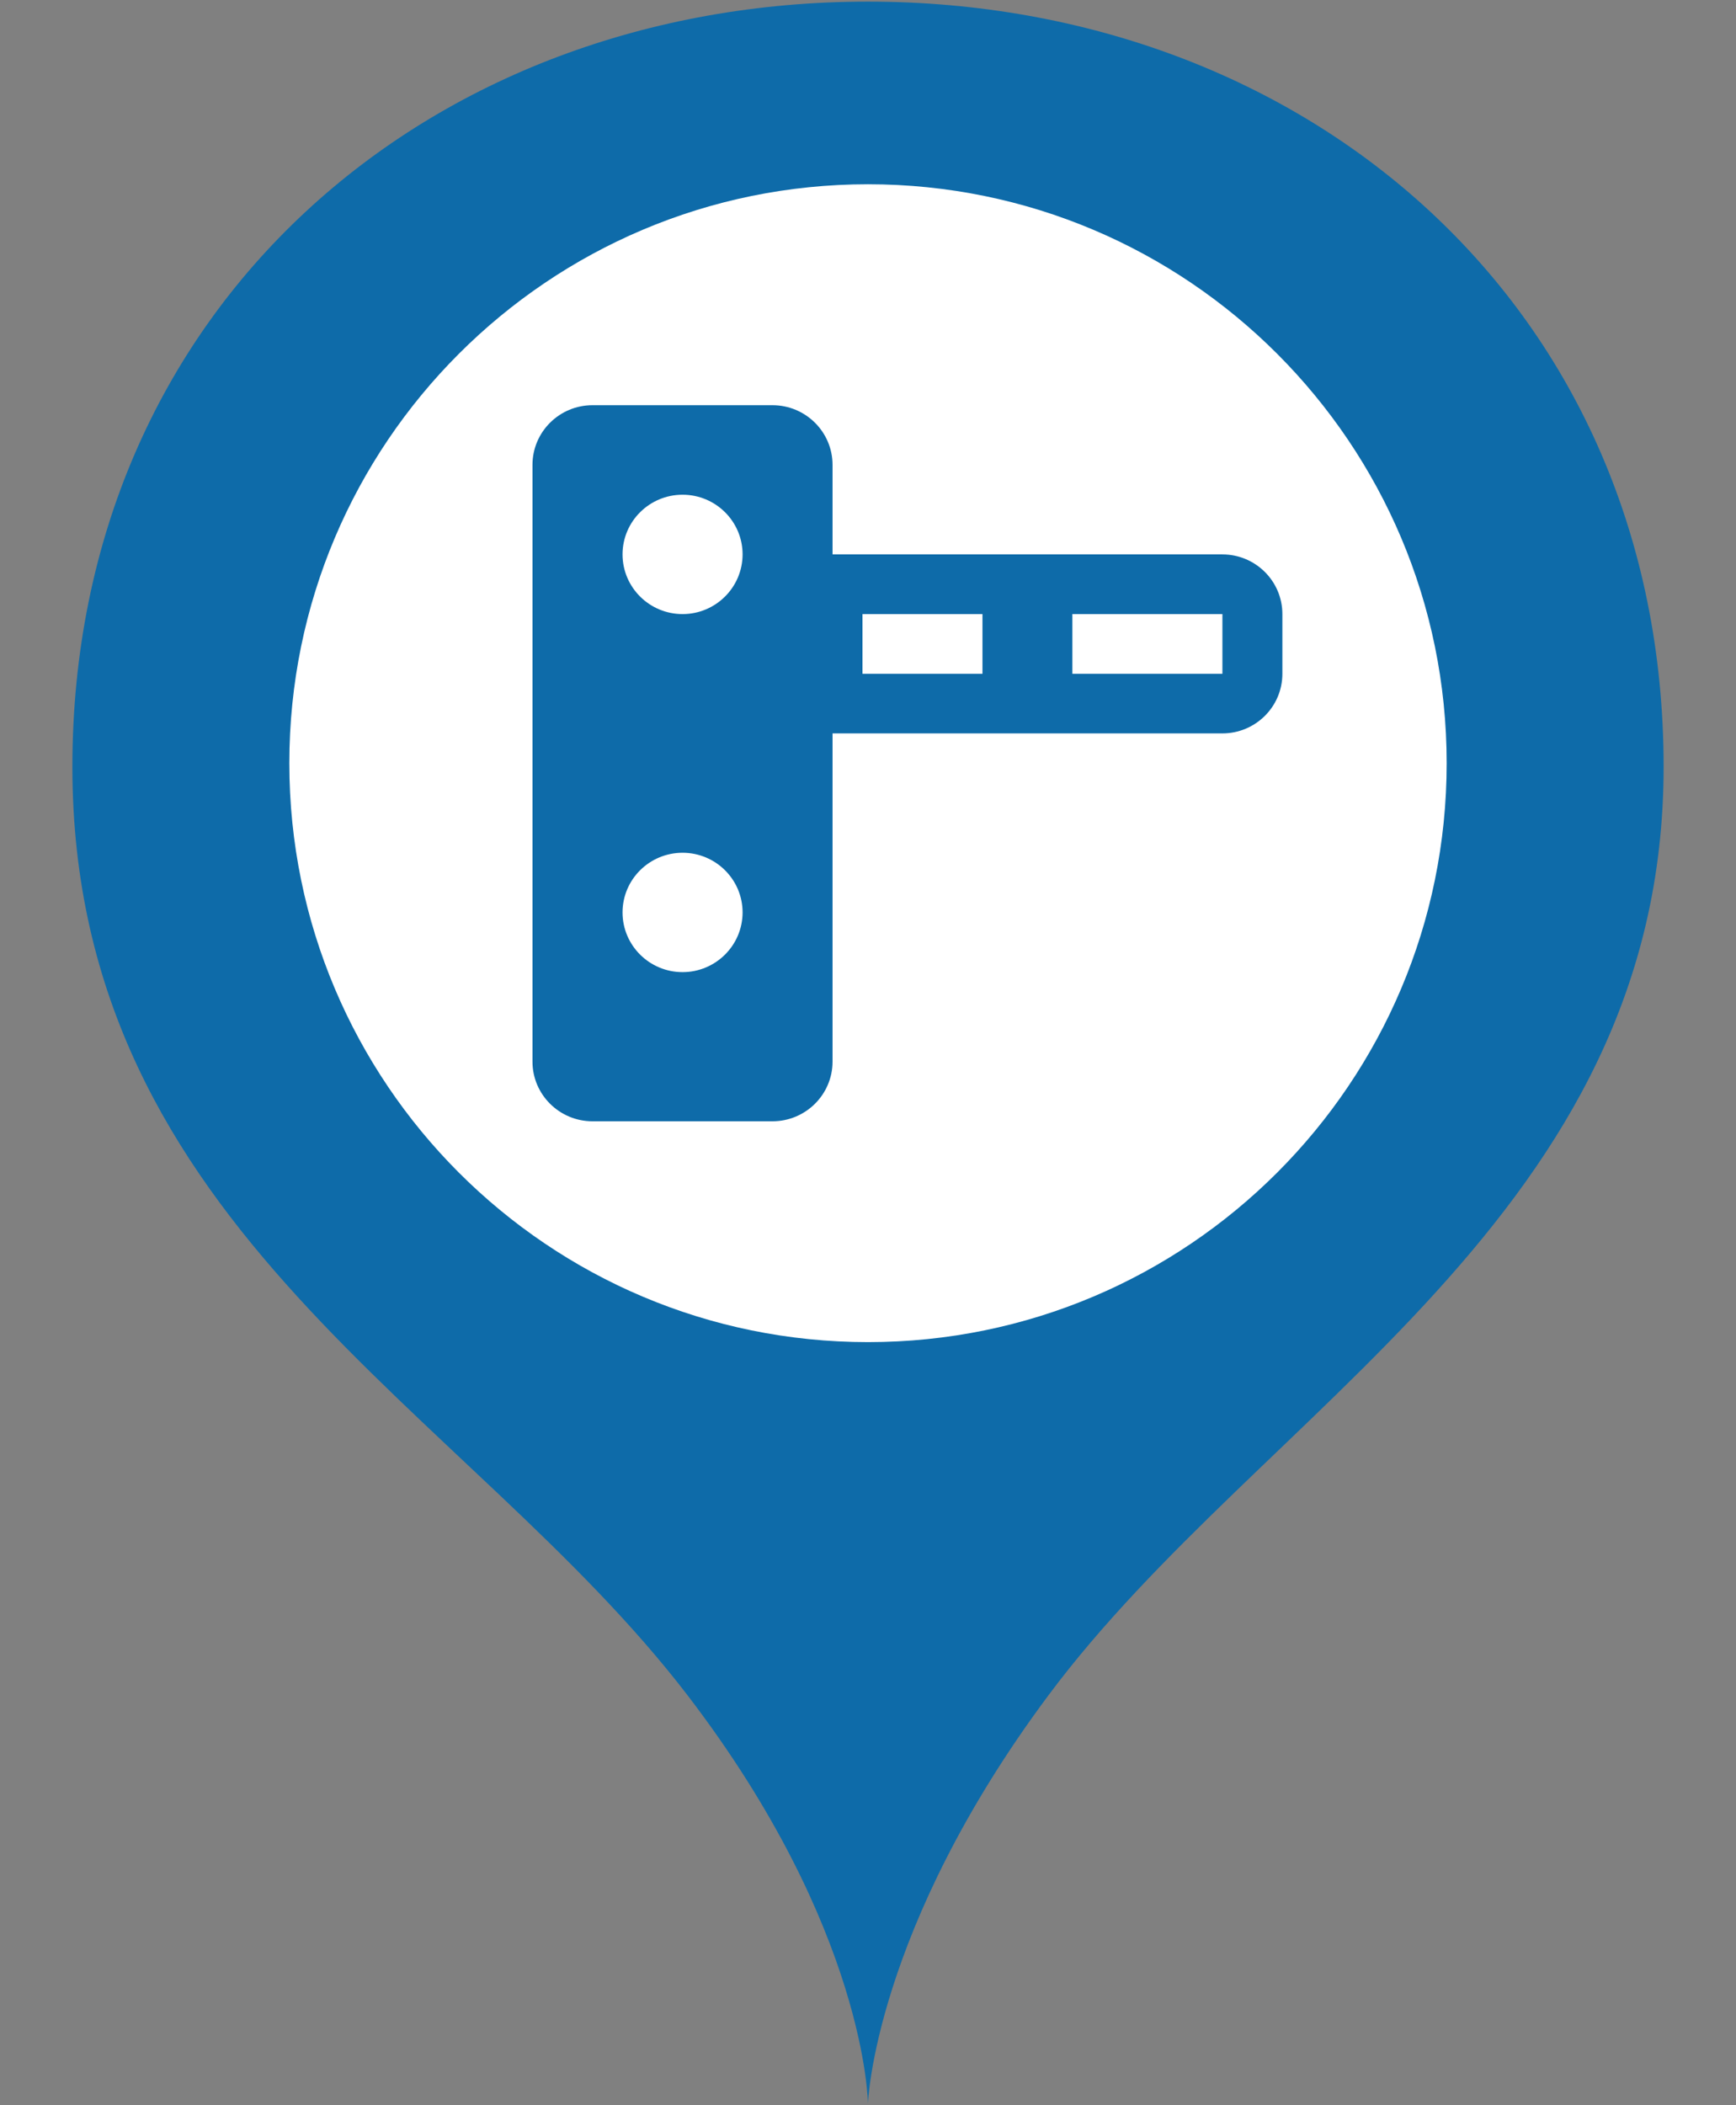 <?xml version="1.0" encoding="utf-8"?>
<!-- Generator: Adobe Illustrator 16.0.0, SVG Export Plug-In . SVG Version: 6.00 Build 0)  -->
<!DOCTYPE svg PUBLIC "-//W3C//DTD SVG 1.1//EN" "http://www.w3.org/Graphics/SVG/1.1/DTD/svg11.dtd">
<svg version="1.1" id="Layer_1" xmlns="http://www.w3.org/2000/svg" xmlns:xlink="http://www.w3.org/1999/xlink" x="0px" y="0px"
	 width="33px" height="40px" viewBox="75.625 0 33 40" enable-background="new 75.625 0 33 40" xml:space="preserve">
<rect x="75.625" y="0" width="33" height="40" fill="#808080" stroke="none"/>
<path fill="#E21E2A" d="M127.457,0.031c8.352,0,15.125,5.809,15.125,14.541c0,8.528-7.631,12.188-11.695,17.641
	c-3.322,4.457-3.43,7.756-3.43,7.756s-0.025-3.314-3.428-7.756c-4.18-5.453-11.695-8.863-11.695-17.641
	C112.334,5.841,119.105,0.031,127.457,0.031z"/>
<path fill="#FFFFFF" d="M127.458,3.501c6.078,0,11,4.927,11,11c0,6.077-4.924,11-11,11s-11-4.924-11-11
	C116.458,8.428,121.382,3.501,127.458,3.501z"/>
<path fill="#0576AA" d="M16.5,0.031c8.351,0,15.123,5.809,15.123,14.541c0,8.528-7.631,12.188-11.693,17.641
	c-3.322,4.457-3.429,7.756-3.429,7.756s-0.025-3.314-3.428-7.756C8.893,26.76,1.375,23.35,1.375,14.572
	C1.375,5.841,8.148,0.031,16.5,0.031z"/>
<path fill="#FFFFFF" d="M16.5,3.492c6.076,0,11,4.928,11,11c0,6.076-4.924,11-11,11c-6.076,0-11.001-4.925-11.001-11
	C5.5,8.419,10.422,3.492,16.5,3.492z"/>
<g>
	<g>
		<path fill="#D63029" d="M22.244,13.613L20.76,9.337c-0.094-0.25-0.443-0.352-0.775-0.229l-8.544,3.163
			c-0.332,0.123-0.621,0.486-0.43,0.674c0.059,0.059,0.607,0.146,1.275,0.151c0.055,0,0.154-0.003,0.205,0.119l1.102,3.251
			c0.111,0.327,0.514,0.493,0.893,0.368l7.271-2.398C22.135,14.312,22.355,13.941,22.244,13.613z M19.986,17.135l-0.484-1.339
			l-1.82,0.615l0.65,1.799c0.26-0.631,0.895-1.076,1.639-1.076C19.977,17.134,19.98,17.135,19.986,17.135z M12.37,14.416
			c-0.104-0.307-0.441-0.473-0.754-0.369l-0.408,0.135c0,0-0.07,0.033-0.104-0.062c-0.039-0.113-0.152-0.447-0.152-0.447
			c-0.064-0.191-0.277-0.295-0.471-0.232l-0.377,0.125c-0.195,0.064-0.303,0.273-0.236,0.463l1.062,3.131
			c0.062,0.191,0.273,0.295,0.471,0.231l0.377-0.125c0.193-0.065,0.299-0.274,0.232-0.466c0,0-0.111-0.334-0.148-0.446
			c-0.029-0.083,0.043-0.112,0.043-0.112l0.408-0.135c0.311-0.104,0.479-0.438,0.377-0.744L12.37,14.416z M21.467,17.942
			c0.17,0.261,0.271,0.567,0.271,0.9c0,0.263-0.066,0.509-0.178,0.731c1.236-0.677,1.592-1.633,1.592-1.633L21.467,17.942
			L21.467,17.942z M19.971,17.755c-0.621,0-1.125,0.486-1.125,1.087c0,0.6,0.504,1.087,1.125,1.087s1.123-0.486,1.123-1.087
			C21.096,18.242,20.592,17.755,19.971,17.755z"/>
	</g>
</g>
<path fill="#EB7C4B" d="M16.5,47.867c8.352,0,15.123,5.809,15.123,14.541c0,8.528-7.631,12.188-11.693,17.642
	c-3.322,4.457-3.43,7.756-3.43,7.756s-0.025-3.314-3.428-7.756c-4.18-5.453-11.697-8.863-11.697-17.642
	C1.375,53.678,8.148,47.867,16.5,47.867z"/>
<path fill="#FFFFFF" d="M16.5,51.328c6.076,0,11,4.928,11,11c0,6.076-4.924,11.001-11,11.001s-11-4.925-11-11.001
	C5.5,56.256,10.422,51.328,16.5,51.328z"/>
<path fill="#272F5F" d="M53.999,0.031c8.352,0,15.125,5.809,15.125,14.541c0,8.528-7.631,12.188-11.695,17.641
	c-3.322,4.457-3.43,7.756-3.43,7.756s-0.025-3.314-3.428-7.756c-4.18-5.453-11.695-8.863-11.695-17.641
	C38.876,5.841,45.647,0.031,53.999,0.031z"/>
<path fill="#FFFFFF" d="M54,3.492c6.078,0,11,4.927,11,11c0,6.076-4.924,11-11,11s-11-4.924-11-11C43,8.419,47.924,3.492,54,3.492z"
	/>
<g>
	<g>
		<path fill="#272F5F" d="M57.271,18.791l1.787-1.537c0.803-0.689,1.243-1.599,0.471-2.788l-1.057-2.041
			c0.021-0.048,0.041-0.095,0.059-0.143l0.782,0.74c0,0,1.78-0.536,1.6-1.376c-0.18-0.84-0.661-0.782-0.661-0.782l-1.683,1.296
			c0.131-0.46,0.062-0.935-0.229-1.279l-1.323-1.564c-0.33-0.39-0.862-0.521-1.396-0.401l-0.89-1.052
			c-0.301-0.355-0.979-0.27-1.517,0.193c-0.537,0.462-0.729,1.124-0.428,1.48l0.739,0.874l-1.935,1.664l-0.014,0.012l-1.935,1.663
			l-0.74-0.874c-0.302-0.355-0.98-0.269-1.517,0.192c-0.537,0.463-0.729,1.125-0.429,1.48l0.89,1.051
			c-0.201,0.514-0.156,1.065,0.174,1.455l1.322,1.563c0.293,0.346,0.746,0.488,1.218,0.431l-1.535,1.471
			c0,0-0.133,0.471,0.661,0.783c0.795,0.312,1.602-1.377,1.602-1.377l-0.603-0.896c0.049-0.008,0.1-0.02,0.149-0.035l1.83,1.375
			c1.044,0.958,2.004,0.663,2.807-0.028l1.788-1.537L57.271,18.791z M56.303,10.453l0.712,0.842l-1.756,1.511l-0.713-0.842
			L56.303,10.453z M49.956,17.364l-0.712-0.842l1.757-1.51l0.712,0.842L49.956,17.364z M56.839,18.308l-1.994,1.715
			c-0.403,0.348-1.101,0.382-1.462,0.073l-0.021-0.016l-1.509-1.085l3.224-2.771l0.014-0.012l3.223-2.771l0.824,1.673l0.013,0.022
			c0.245,0.409,0.102,1.098-0.303,1.445l-1.994,1.715L56.839,18.308z M61.187,17.365l-1.96,0.424l0.082,0.387l0.847-0.183
			l-0.649,0.783l0.659,0.678l-0.892-0.021L58.984,20.4l-0.548-0.651l-0.891,0.311l0.52-1.165l-0.357-0.162l-0.892,2l1.495-0.521
			l0.84,1.001l0.411-1.378l1.558,0.037l-1.086-1.116L61.187,17.365z"/>
	</g>
</g>
<path fill="#0E6BA9" d="M92.124,0.031c8.352,0,15.125,5.809,15.125,14.541c0,8.528-7.631,12.188-11.695,17.641
	c-3.322,4.457-3.43,7.756-3.43,7.756s-0.025-3.314-3.428-7.756c-4.18-5.453-11.695-8.863-11.695-17.641
	C77.001,5.841,83.772,0.031,92.124,0.031z"/>
<path fill="#FFFFFF" d="M92.125,3.501c6.078,0,11,4.927,11,11c0,6.077-4.924,11-11,11s-11-4.924-11-11
	C81.125,8.428,86.049,3.501,92.125,3.501z"/>
<g>
	<g>
		<path fill="#E21E2A" d="M124.734,11.729c-0.476-0.46-0.765-0.758-0.813-1.399h2.471V8.544h-6.795v1.785h2.471
			c0.051,1.117,0.529,1.864,1.357,2.661l5.243,5.02c0.523,0.503,0.812,1.176,0.812,1.89v1.729h1.854V19.9
			c0-1.192-0.481-2.312-1.356-3.153L124.734,11.729z M130.408,7.355l-2.781,2.974h1.854c-0.049,0.641-0.336,0.941-0.813,1.399
			l-1.04,0.996l1.314,1.258l1.033-0.988c0.829-0.8,1.309-1.548,1.359-2.665h1.853L130.408,7.355z"/>
	</g>
</g>
<path fill="#A0B82D" d="M164.957,0.031c8.352,0,15.125,5.809,15.125,14.541c0,8.528-7.631,12.188-11.695,17.641
	c-3.322,4.457-3.43,7.756-3.43,7.756s-0.025-3.314-3.428-7.756c-4.18-5.453-11.695-8.863-11.695-17.641
	C149.834,5.841,156.605,0.031,164.957,0.031z"/>
<path fill="#FFFFFF" d="M164.958,3.501c6.078,0,11,4.927,11,11c0,6.077-4.924,11-11,11s-11-4.924-11-11
	C153.958,8.428,158.882,3.501,164.958,3.501z"/>
<g>
	<g>
		<path fill="#0E6BA9" d="M98.861,10.534h-7.41V8.833c0-0.626-0.512-1.134-1.143-1.134h-3.42c-0.629,0-1.141,0.508-1.141,1.134
			v11.338c0,0.626,0.512,1.134,1.141,1.134h3.42c0.631,0,1.143-0.508,1.143-1.134v-6.236h7.41c0.629,0,1.141-0.506,1.141-1.133
			v-1.134C100.002,11.041,99.49,10.534,98.861,10.534z M88.6,18.471c-0.629,0-1.141-0.508-1.141-1.134
			c0-0.627,0.512-1.134,1.141-1.134s1.141,0.507,1.141,1.134C89.74,17.963,89.229,18.471,88.6,18.471z M88.6,11.668
			c-0.629,0-1.141-0.508-1.141-1.134c0-0.627,0.512-1.134,1.141-1.134s1.141,0.507,1.141,1.134
			C89.74,11.16,89.229,11.668,88.6,11.668z M94.301,12.802H92.02v-1.134h2.281V12.802z M98.861,12.802H96.01v-1.134h2.852V12.802z"
			/>
	</g>
</g>
<path fill="#A0B82D" d="M166.57,19.294c0,0.921-0.723,1.666-1.612,1.666c-0.892,0-1.613-0.745-1.613-1.666v-5.367
	c0-0.92,0.722-1.666,1.613-1.666c0.89,0,1.612,0.746,1.612,1.666V19.294z M164.93,11.081c-0.93,0-1.55-0.68-1.529-1.518
	c-0.02-0.879,0.6-1.538,1.548-1.538s1.548,0.66,1.567,1.538C166.516,10.401,165.896,11.081,164.93,11.081z"/>
<path fill="#006583" d="M200.707,0.031c8.352,0,15.125,5.809,15.125,14.541c0,8.528-7.631,12.188-11.695,17.641
	c-3.322,4.457-3.43,7.756-3.43,7.756s-0.025-3.314-3.428-7.756c-4.18-5.453-11.695-8.863-11.695-17.641
	C185.584,5.841,192.355,0.031,200.707,0.031z"/>
<path fill="#FFFFFF" d="M200.708,3.501c6.078,0,11,4.927,11,11c0,6.077-4.924,11-11,11s-11-4.924-11-11
	C189.708,8.428,194.632,3.501,200.708,3.501z"/>
<g>
	<g>
		<path fill="#006583" d="M206.455,8.591H194.96c-0.682,0-1.353,0.64-1.353,1.313v4.598c0,0.665,0.605,1.313,1.353,1.313h11.495
			c0.631,0,1.354-0.684,1.354-1.313V9.904C207.809,9.249,207.183,8.591,206.455,8.591z M206.455,14.502H194.96V9.904h11.495V14.502
			L206.455,14.502z M206.455,17.129h-1.352v-0.657h-1.353v0.657h-1.353v-0.657h-1.353v0.657h-0.676v-0.657h-1.353v0.657h-1.352
			v-0.657h-1.354v0.657h-1.352v-0.657h-1.353v1.97h5.409v1.971h1.352v-1.971h0.677v1.971h1.353v-1.971h5.41v-1.97h-1.354V17.129
			L206.455,17.129z"/>
	</g>
</g>
<path fill="#E21E2A" d="M236.374,0.031c8.352,0,15.125,5.809,15.125,14.541c0,8.528-7.631,12.188-11.695,17.641
	c-3.322,4.457-3.43,7.756-3.43,7.756s-0.025-3.314-3.428-7.756c-4.18-5.453-11.695-8.863-11.695-17.641
	C221.251,5.841,228.022,0.031,236.374,0.031z"/>
<path fill="#FFFFFF" d="M236.375,3.501c6.078,0,11,4.927,11,11c0,6.077-4.924,11-11,11s-11-4.924-11-11
	C225.375,8.428,230.299,3.501,236.375,3.501z"/>
<path fill="#E21E2A" d="M233.83,20.413c-0.895-1.885-0.418-2.966,0.269-3.984c0.752-1.115,0.947-2.218,0.947-2.218
	s0.591,0.779,0.354,1.999c1.045-1.18,1.242-3.058,1.085-3.778c2.362,1.673,3.372,5.296,2.012,7.982
	c7.235-4.149,1.801-10.36,0.854-11.06c0.316,0.7,0.375,1.883-0.262,2.458c-1.08-4.147-3.746-4.997-3.746-4.997
	c0.315,2.138-1.144,4.477-2.551,6.224c-0.049-0.853-0.102-1.441-0.545-2.257c-0.101,1.549-1.268,2.812-1.584,4.364
	C230.234,17.248,230.983,18.788,233.83,20.413z"/>
<path fill="#E21E2A" d="M272.707,0.031c8.352,0,15.125,5.809,15.125,14.541c0,8.528-7.631,12.188-11.695,17.641
	c-3.322,4.457-3.43,7.756-3.43,7.756s-0.025-3.314-3.428-7.756c-4.18-5.453-11.695-8.863-11.695-17.641
	C257.584,5.841,264.355,0.031,272.707,0.031z"/>
<path fill="#FFFFFF" d="M272.708,3.501c6.078,0,11,4.927,11,11c0,6.077-4.924,11-11,11s-11-4.924-11-11
	C261.708,8.428,266.632,3.501,272.708,3.501z"/>
<path fill="#E21E2A" d="M279.892,18.559l-6.586-11.854c-0.12-0.218-0.35-0.352-0.598-0.352s-0.477,0.134-0.597,0.352l-6.586,11.854
	c-0.117,0.213-0.114,0.47,0.008,0.679c0.123,0.21,0.347,0.337,0.589,0.337h13.172c0.241,0,0.465-0.128,0.587-0.337
	C280.006,19.029,280.009,18.771,279.892,18.559z"/>
<g>
	<g>
		<path fill="#FFFFFF" d="M271.488,11.64c-0.368,0.001-0.606,0.233-0.605,0.575v5.175c0.001,0.342,0.237,0.575,0.605,0.574
			c0.369,0,0.607-0.231,0.606-0.574v-5.174C272.094,11.873,271.857,11.64,271.488,11.64z M275.974,17.318l-1.041-2.429
			c-0.117-0.276-0.328-0.479-0.553-0.566c0.089-0.098,0.138-0.228,0.138-0.384v-1.725c-0.001-0.342-0.237-0.576-0.605-0.575
			c-0.369,0.001-0.606,0.232-0.605,0.575v1.725c0,0.283,0.163,0.489,0.426,0.553c-0.15,0.208-0.178,0.536-0.039,0.857l1.04,2.428
			c0.192,0.447,0.625,0.707,0.967,0.58C276.043,18.229,276.165,17.764,275.974,17.318z"/>
	</g>
</g>
<path fill="#EB7C4B" d="M19.166,59.759l-1.758-4.707c-0.116-0.327-0.424-0.546-0.769-0.546s-0.653,0.219-0.769,0.546l-1.373,4.707
	H19.166z M21.166,64.471l-1.333-3.365h-6.002l-1.334,3.365H21.166z M10.496,65.817c-0.45,0-0.666,0.34-0.666,1.347
	c0,0.453,0.216,0.673,0.666,0.673h12.002c0.451,0,0.652-0.22,0.668-0.673c0.043-1.133-0.217-1.347-0.668-1.347H10.496z"/>
<path fill="#558404" d="M54,47.867c8.352,0,15.123,5.809,15.123,14.541c0,8.528-7.631,12.188-11.693,17.642
	C54.107,84.507,54,87.806,54,87.806s-0.025-3.314-3.428-7.756c-4.18-5.453-11.697-8.863-11.697-17.642
	C38.875,53.678,45.648,47.867,54,47.867z"/>
<path fill="#FFFFFF" d="M54,51.328c6.076,0,11,4.928,11,11c0,6.076-4.924,11.001-11,11.001s-11-4.925-11-11.001
	C43,56.256,47.922,51.328,54,51.328z"/>
<polygon fill="#558404" points="47.872,67.217 49.327,67.217 49.327,66.615 48.862,66.615 48.862,65.994 49.639,65.994 
	49.95,65.994 50.366,65.994 50.366,66.615 49.95,66.615 49.95,67.217 52.364,67.217 52.364,65.188 50.738,65.188 50.738,64.566 
	52.675,64.566 52.985,64.566 54.49,64.566 54.49,65.188 52.985,65.188 52.985,67.217 55.215,67.217 55.215,66.615 54.748,66.615 
	54.748,65.994 55.525,65.994 55.837,65.994 56.253,65.994 56.253,66.615 55.837,66.615 55.837,67.217 57.397,67.217 57.333,62.681 
	53.811,63.518 56.578,61.026 54.087,61.771 56.432,58.504 55.057,58.988 57.266,55.151 59.582,58.731 58.237,58.425 59.986,61.436 
	58.4,60.529 60.213,63.768 58.237,62.537 58.151,67.217 59.371,67.217 59.371,67.837 47.872,67.837 "/>
<path fill="#2D333D" d="M127.458,47.867c8.352,0,15.123,5.809,15.123,14.541c0,8.528-7.631,12.188-11.693,17.642
	c-3.322,4.457-3.43,7.756-3.43,7.756s-0.025-3.314-3.428-7.756c-4.18-5.453-11.697-8.863-11.697-17.642
	C112.333,53.678,119.106,47.867,127.458,47.867z"/>
<path fill="#FFFFFF" d="M127.458,51.328c6.076,0,11,4.928,11,11c0,6.076-4.924,11.001-11,11.001s-11-4.925-11-11.001
	C116.458,56.256,121.38,51.328,127.458,51.328z"/>
<path fill="#5DA103" d="M92.125,47.867c8.352,0,15.123,5.809,15.123,14.541c0,8.528-7.631,12.188-11.693,17.642
	c-3.322,4.457-3.43,7.756-3.43,7.756s-0.025-3.314-3.428-7.756C84.518,74.597,77,71.187,77,62.408
	C77,53.678,83.773,47.867,92.125,47.867z"/>
<path fill="#FFFFFF" d="M92.125,51.328c6.076,0,11,4.928,11,11c0,6.076-4.924,11.001-11,11.001s-11-4.925-11-11.001
	C81.125,56.256,86.047,51.328,92.125,51.328z"/>
<path fill="#003574" d="M92.125,56.174c4.01,0,7.261,2.401,7.261,5.366c0,2.964-3.251,5.365-7.261,5.365
	c-0.453,0-0.896-0.03-1.325-0.089c-0.013,0.007-4.394,1.667-4.394,1.667s1.435-2.592,1.439-2.608
	c-1.808-0.976-2.98-2.555-2.98-4.335C84.864,58.575,88.115,56.174,92.125,56.174z"/>
<path fill="#FFFFFF" d="M92.185,58.628c0,0.412,0.311,0.691,0.692,0.691c0.384,0,0.693-0.279,0.693-0.691
	c0-0.411-0.31-0.69-0.693-0.69C92.496,57.938,92.185,58.217,92.185,58.628z M90.685,60.983c0,0.083-0.015,0.284,0.002,0.406
	l0.604-0.729c0.126-0.137,0.27-0.232,0.345-0.207c0.074,0.026,0.114,0.113,0.09,0.194l-1,3.32c-0.116,0.389,0.103,0.771,0.633,0.856
	c0.778,0,1.241-0.528,1.695-1.21c0-0.082,0.027-0.297,0.011-0.419l-0.604,0.729c-0.125,0.137-0.281,0.232-0.355,0.207
	c-0.068-0.023-0.108-0.1-0.095-0.177l1.006-3.335c0.085-0.424-0.143-0.809-0.624-0.858C91.886,59.762,91.14,60.301,90.685,60.983z"
	/>
<g>
	<g>
		<path fill="#2D333D" d="M131.03,58.399v7.859c0,0,3.514-3.018,3.575-3.956C134.668,61.363,131.03,58.399,131.03,58.399z
			 M120.312,62.301c0.062,0.94,3.574,3.956,3.574,3.956v-7.858C123.886,58.399,120.249,61.363,120.312,62.301z M125.314,69.831
			h1.429V54.826h-1.429V69.831z M128.172,69.831h1.429V54.826h-1.429V69.831z"/>
	</g>
</g>
<path fill="#0095D9" d="M164.958,47.867c8.352,0,15.123,5.809,15.123,14.541c0,8.528-7.631,12.188-11.693,17.642
	c-3.322,4.457-3.43,7.756-3.43,7.756s-0.025-3.314-3.428-7.756c-4.18-5.453-11.697-8.863-11.697-17.642
	C149.833,53.678,156.606,47.867,164.958,47.867z"/>
<path fill="#FFFFFF" d="M164.958,51.328c6.076,0,11,4.928,11,11c0,6.076-4.924,11.001-11,11.001s-11-4.925-11-11.001
	C153.958,56.256,158.88,51.328,164.958,51.328z"/>
<g>
	<path fill="#0095D9" d="M162.104,55.916h4.061c2.461,0,3.538,1.544,3.538,3.736c0,2.299-1.347,3.79-3.755,3.79h-1.795v5.299h-2.049
		V55.916L162.104,55.916z M164.152,61.896h1.455c1.096,0,2.048-0.592,2.048-2.208c0-1.384-0.557-2.229-2.19-2.229h-1.312
		L164.152,61.896L164.152,61.896z"/>
</g>
<path fill="#F47900" d="M200.708,47.867c8.352,0,15.123,5.809,15.123,14.541c0,8.528-7.631,12.188-11.693,17.642
	c-3.322,4.457-3.43,7.756-3.43,7.756s-0.025-3.314-3.428-7.756c-4.18-5.453-11.697-8.863-11.697-17.642
	C185.583,53.678,192.356,47.867,200.708,47.867z"/>
<path fill="#FFFFFF" d="M200.708,51.328c6.076,0,11,4.928,11,11c0,6.076-4.924,11.001-11,11.001s-11-4.925-11-11.001
	C189.708,56.256,194.63,51.328,200.708,51.328z"/>
<g>
	<g>
		<path fill="#F47900" d="M201.357,64.746c-1.312,0-2.377,1.011-2.377,2.26c0,1.248,1.064,2.259,2.377,2.259
			c1.313,0,2.379-1.011,2.379-2.259C203.736,65.757,202.671,64.746,201.357,64.746z M201.357,68.075
			c-0.621,0-1.126-0.478-1.126-1.068c0-0.59,0.505-1.069,1.126-1.069c0.622,0,1.127,0.479,1.127,1.069
			S201.979,68.075,201.357,68.075z M199.73,63.256l3.005-4.506h1.001v2.002c0,0,0.062,1.3-1.001,1.001c0,0.769,0,1.003,0,1.003
			s2.064,0.374,2.003-2.004v-5.006c0,0,0.034-0.73-0.783-0.448c-0.817,0.283-7.729,6.125-7.729,6.125v5.338h2.002
			c0,0-0.117-0.332,0-0.586c0.198-0.428,0.648-1.473,1.565-1.814c1.169-0.406,2.012-0.469,3.224,0
			c0.966,0.373,1.447,1.262,1.721,1.899c0.048,0.441,0.02,0.497,0.006,0.501h0.995v-3.505H199.73L199.73,63.256z"/>
	</g>
</g>
<path fill="#DBDBDB" d="M236.375,47.867c8.352,0,15.123,5.809,15.123,14.541c0,8.528-7.631,12.188-11.693,17.642
	c-3.322,4.457-3.43,7.756-3.43,7.756s-0.025-3.314-3.428-7.756c-4.18-5.453-11.697-8.863-11.697-17.642
	C221.25,53.678,228.023,47.867,236.375,47.867z"/>
<path fill="#FFFFFF" d="M236.375,51.328c6.076,0,11,4.928,11,11c0,6.076-4.924,11.001-11,11.001s-11-4.925-11-11.001
	C225.375,56.256,230.297,51.328,236.375,51.328z"/>
<polygon fill="#FFFFFF" points="241.804,68.011 230.98,68.011 230.996,59.766 241.804,56.487 "/>
<rect x="230.946" y="56.487" fill="#FBD313" width="3.046" height="3.046"/>
<g>
	<path fill="#003574" d="M230.98,65.348v2.663h0.659c2.265-6.75,10.147-9.503,10.147-9.503
		C234.971,60.172,230.98,65.348,230.98,65.348z"/>
</g>
<g>
	<path fill="#003574" d="M233.189,56.487c0.089,0.226,0.137,0.473,0.137,0.729c0,1.092-0.884,1.976-1.975,1.976
		c-0.128,0-0.252-0.011-0.372-0.034v4.479c6.566-4.797,10.808-5.239,10.808-5.239v-1.91H233.189L233.189,56.487z"/>
</g>
<g>
	<path fill="#036683" d="M234.216,68.011h7.571v-9.393C241.787,58.618,235.97,60.351,234.216,68.011z"/>
</g>
</svg>
